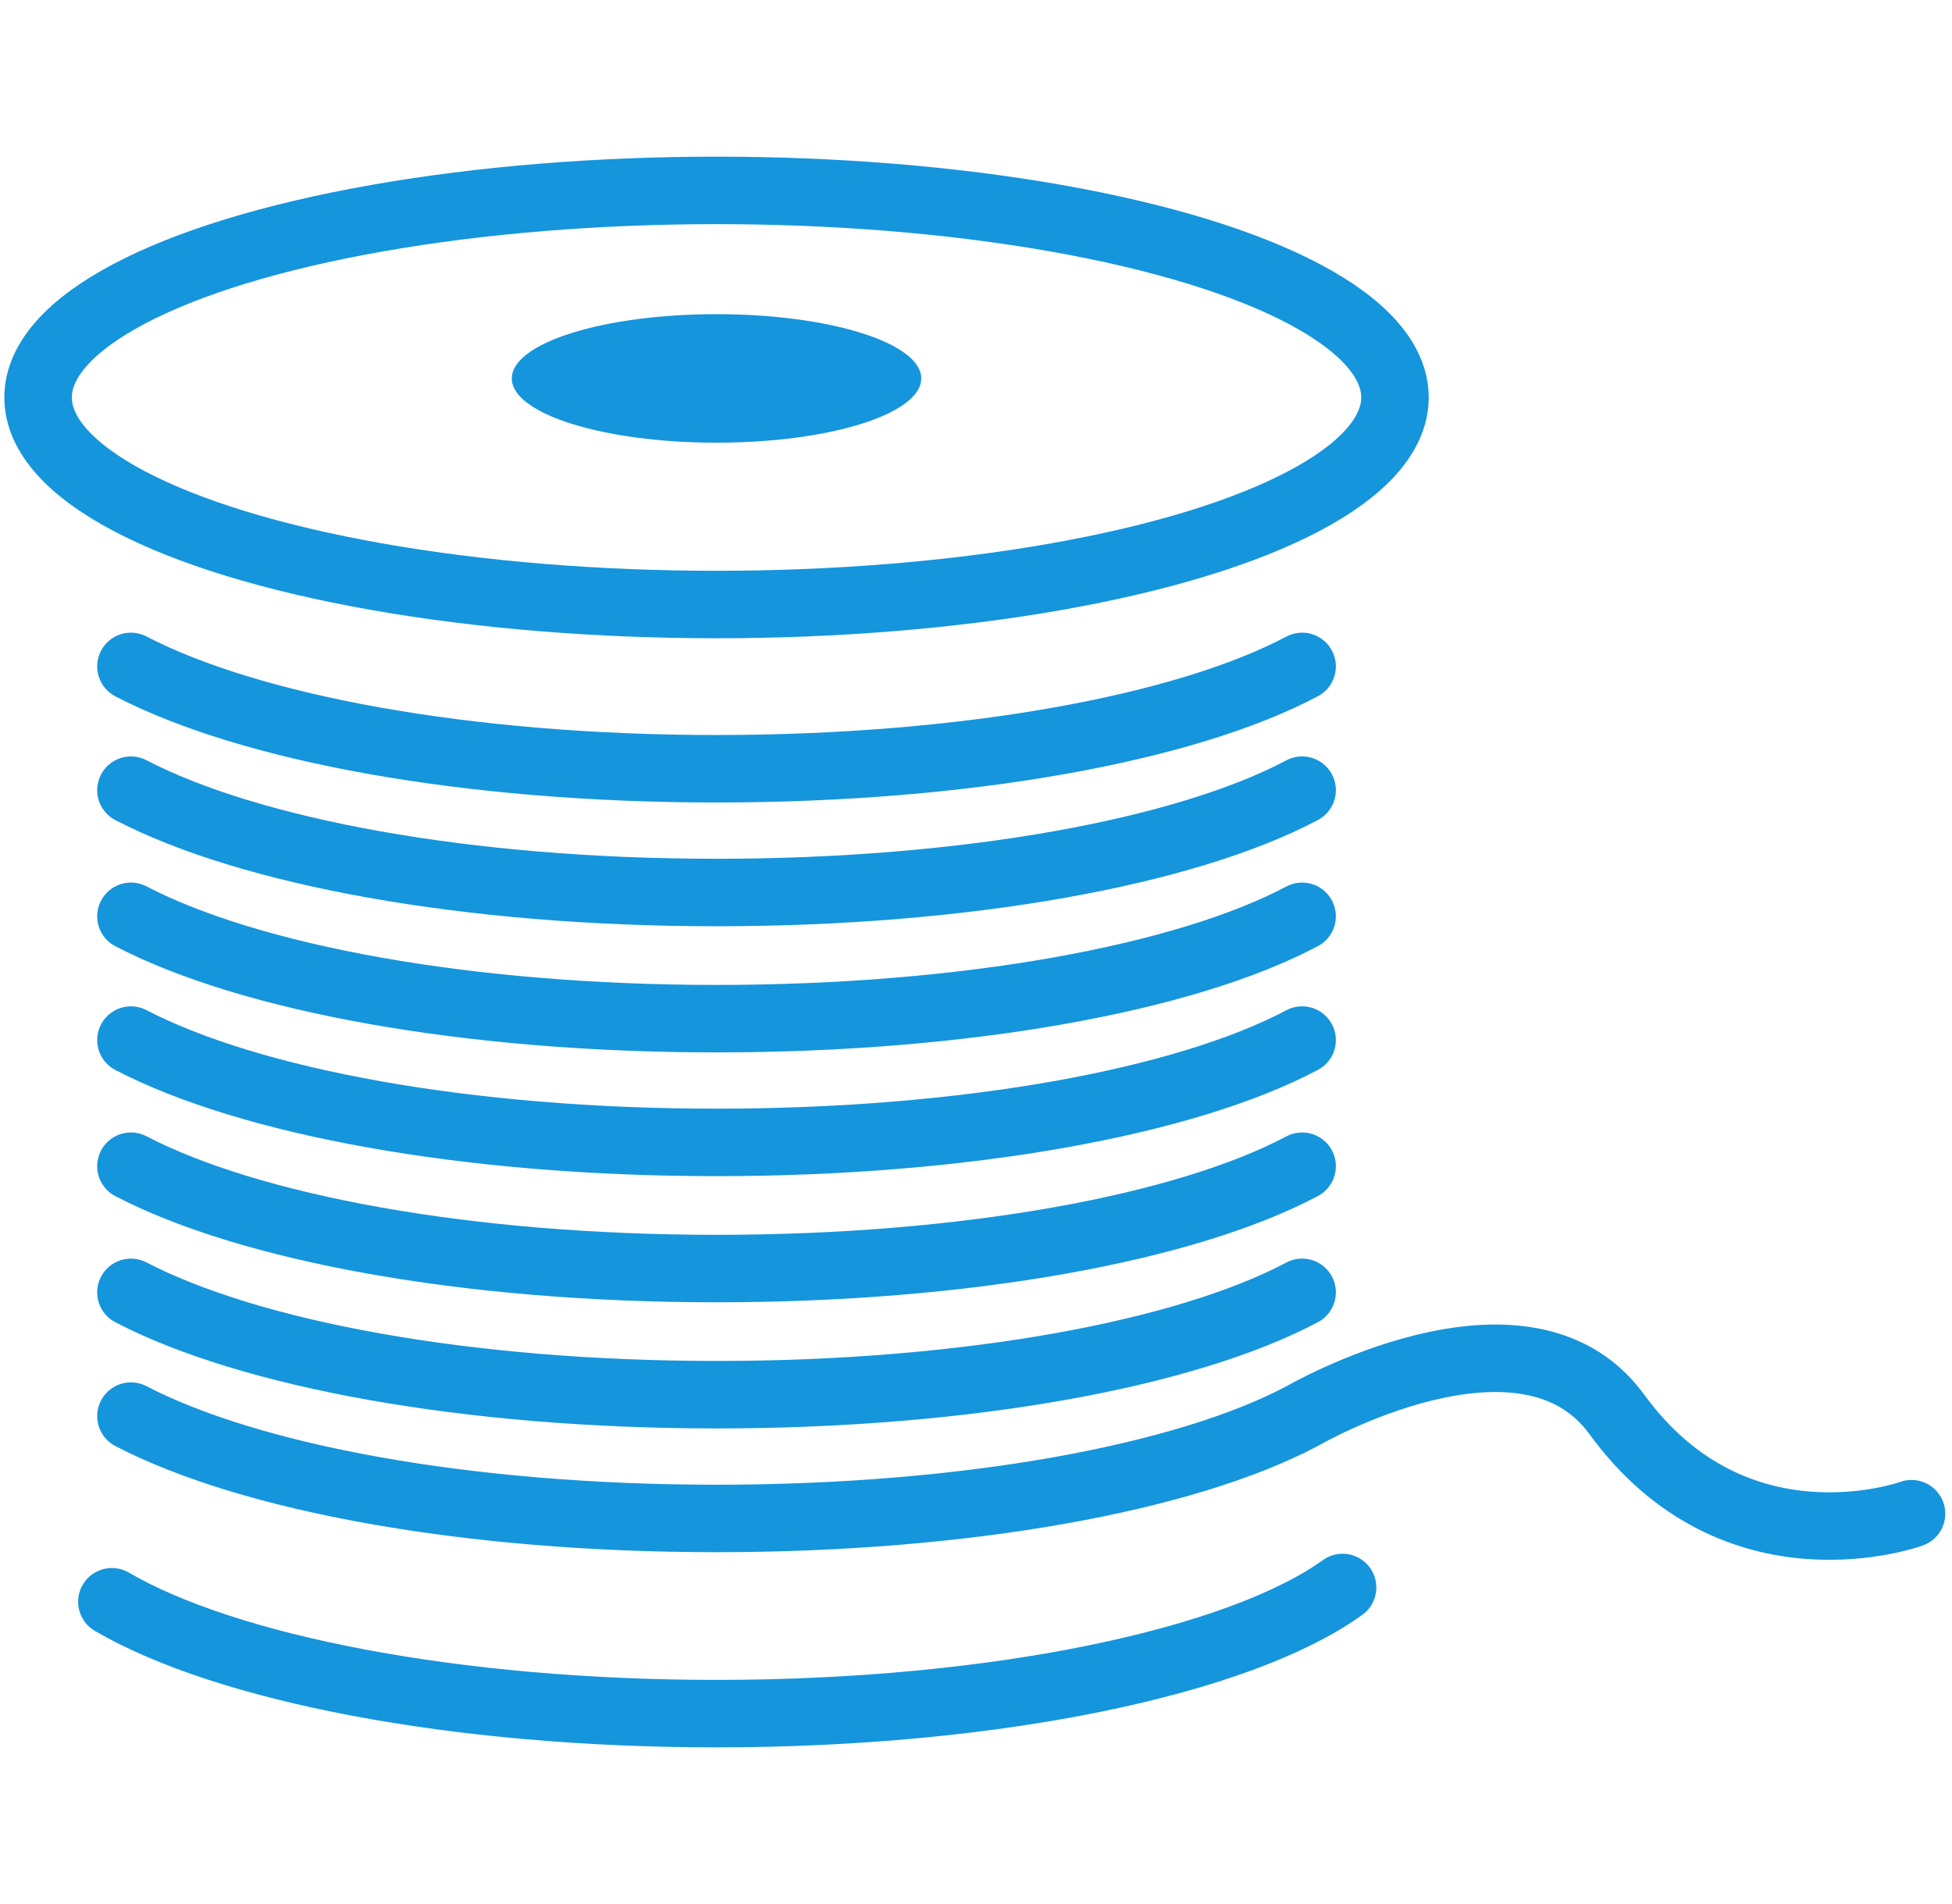 <svg version="1.1" id="レイヤー_1" xmlns="http://www.w3.org/2000/svg" x="0" y="0" width="82" height="80" xml:space="preserve"><style>.st0{fill:none;stroke:#1595dc;stroke-width:2.835;stroke-linecap:round;stroke-linejoin:round;stroke-miterlimit:10}</style><ellipse class="st0" cx="30.1" cy="16.7" rx="28.5" ry="8.7"/><path class="st0" d="M56.4 66.7C52.1 69.8 41.9 72 30.1 72c-11 0-20.6-1.9-25.4-4.7M5.5 28c5 2.6 14.1 4.3 24.6 4.3 10.5 0 19.7-1.7 24.6-4.3M5.5 33.2c5 2.6 14.1 4.3 24.6 4.3 10.5 0 19.7-1.7 24.6-4.3M5.5 38.5c5 2.6 14.1 4.3 24.6 4.3 10.5 0 19.7-1.7 24.6-4.3M5.5 43.7c5 2.6 14.1 4.3 24.6 4.3 10.5 0 19.7-1.7 24.6-4.3M5.5 49c5 2.6 14.1 4.3 24.6 4.3 10.5 0 19.7-1.7 24.6-4.3M5.5 54.3c5 2.6 14.1 4.3 24.6 4.3 10.5 0 19.7-1.7 24.6-4.3"/><path class="st0" d="M5.5 59.5c5 2.6 14.1 4.3 24.6 4.3 10.5 0 19.7-1.7 24.6-4.3 0 0 9.3-5.4 13.2-.1 5 6.9 12.4 4.2 12.4 4.2"/><ellipse cx="30.1" cy="15.9" rx="8.6" ry="2.7" fill="#1595dc"/><g><path class="st0" d="M82-177.1v21.5l22 30.8c2.2 3.9-.6 8.7-5.1 8.7H53.6c-4.4 0-7.2-4.8-5.1-8.7l22-30.8v-21.5M68.1-177.4h16.4M113.9-178.2v56.5h.1c.4 3.1 2.8 5.5 5.6 5.5 3.1 0 5.7-2.8 5.7-6.3v-55.6M124.8-153.5H121M124.8-147.3H121M124.8-141.1H121M124.8-134.9H121M124.8-128.8H121M124.8-122.6H121M111.4-178.1h16.4M66.3-140.9h20.9"/></g><g><circle class="st0" cx="247.3" cy="-147.2" r="17.5"/><circle class="st0" cx="292.3" cy="-147.2" r="17.5"/><path class="st0" d="M264.8-147.2s6-4 10.1 0"/></g><g><path class="st0" d="M451.8-135c-6.7 0-12.2-5.5-12.2-12.2 0-6.7 5.5-12.2 12.2-12.2 6.7 0 12.2 5.5 12.2 12.2 0 6.7-5.5 12.2-12.2 12.2z"/><path class="st0" d="M487.8-150.4l-.8-4.8c-.2-1-1.1-1.7-2.2-1.6l-6.1 1.1-.6-1.5c-1-2.4-2.3-4.7-3.9-6.8l-1-1.2 4.1-4.9c.7-.8.6-2-.2-2.7l-3.7-3.1c-.4-.4-.9-.5-1.2-.5-.6 0-1.1.2-1.5.7l-4.1 4.9-1.4-.7c-2.3-1.2-4.8-2.1-7.3-2.6l-1.9-.4.3-1.7v-4.7c0-1.1-.9-1.9-1.9-1.9h-4.8c-1.1 0-1.9.9-1.9 1.9v6.4l-1.7.5c-2.5.5-4.9 1.4-7.2 2.6l-1.4.7-4.2-5c-.4-.4-.9-.7-1.5-.7-.3 0-.8.1-1.2.4l-3.7 3.1c-.8.7-.9 1.9-.2 2.7l4.1 5-1 1.2c-1.6 2.1-2.9 4.3-3.9 6.6l-.6 1.5-1.7-.3-4.6-.8c-1.1-.2-2 .5-2.2 1.6l-.8 4.8c-.1.5 0 1 .3 1.4.3.4.7.7 1.2.8l6.3 1.1v1.6c.1 2.7.5 5.3 1.2 7.7l.5 1.5-5.5 3.2c-.9.5-1.2 1.7-.7 2.6l2.4 4.2c.5.9 1.7 1.2 2.6.7l5.4-3.1 1.1 1.2c1.8 2 3.8 3.7 6 5.1l1.3.8-2.1 5.8c-.4 1 .2 2.1 1.1 2.5l4.6 1.7c1 .4 2.1-.2 2.5-1.1l2.1-5.7 1.6.2c3 .4 4.9.5 7.9.1l1.6-.2 2.1 5.7c.4 1 1.5 1.5 2.5 1.1l4.6-1.7c1-.4 1.5-1.5 1.1-2.5l-2.1-5.7 1.3-.8c2.3-1.4 4.3-3.1 6.1-5.1l1.1-1.2 5.3 3.1c.3.2.6.3 1 .3.7 0 1.3-.4 1.7-1l2.4-4.2c.3-.4.3-1 .2-1.5-.1-.5-.5-.9-.9-1.2l-5.3-3 .5-1.5c.8-2.5 1.3-5.1 1.3-7.8l.1-1.6 6.1-1.1c.9-.1 1.6-1.1 1.4-2.2zm-36 22.4c-10.6 0-19.2-8.6-19.2-19.2s8.6-19.2 19.2-19.2 19.2 8.6 19.2 19.2-8.6 19.2-19.2 19.2z"/></g><path fill="none" d="M0 0h82v80H0z"/></svg>